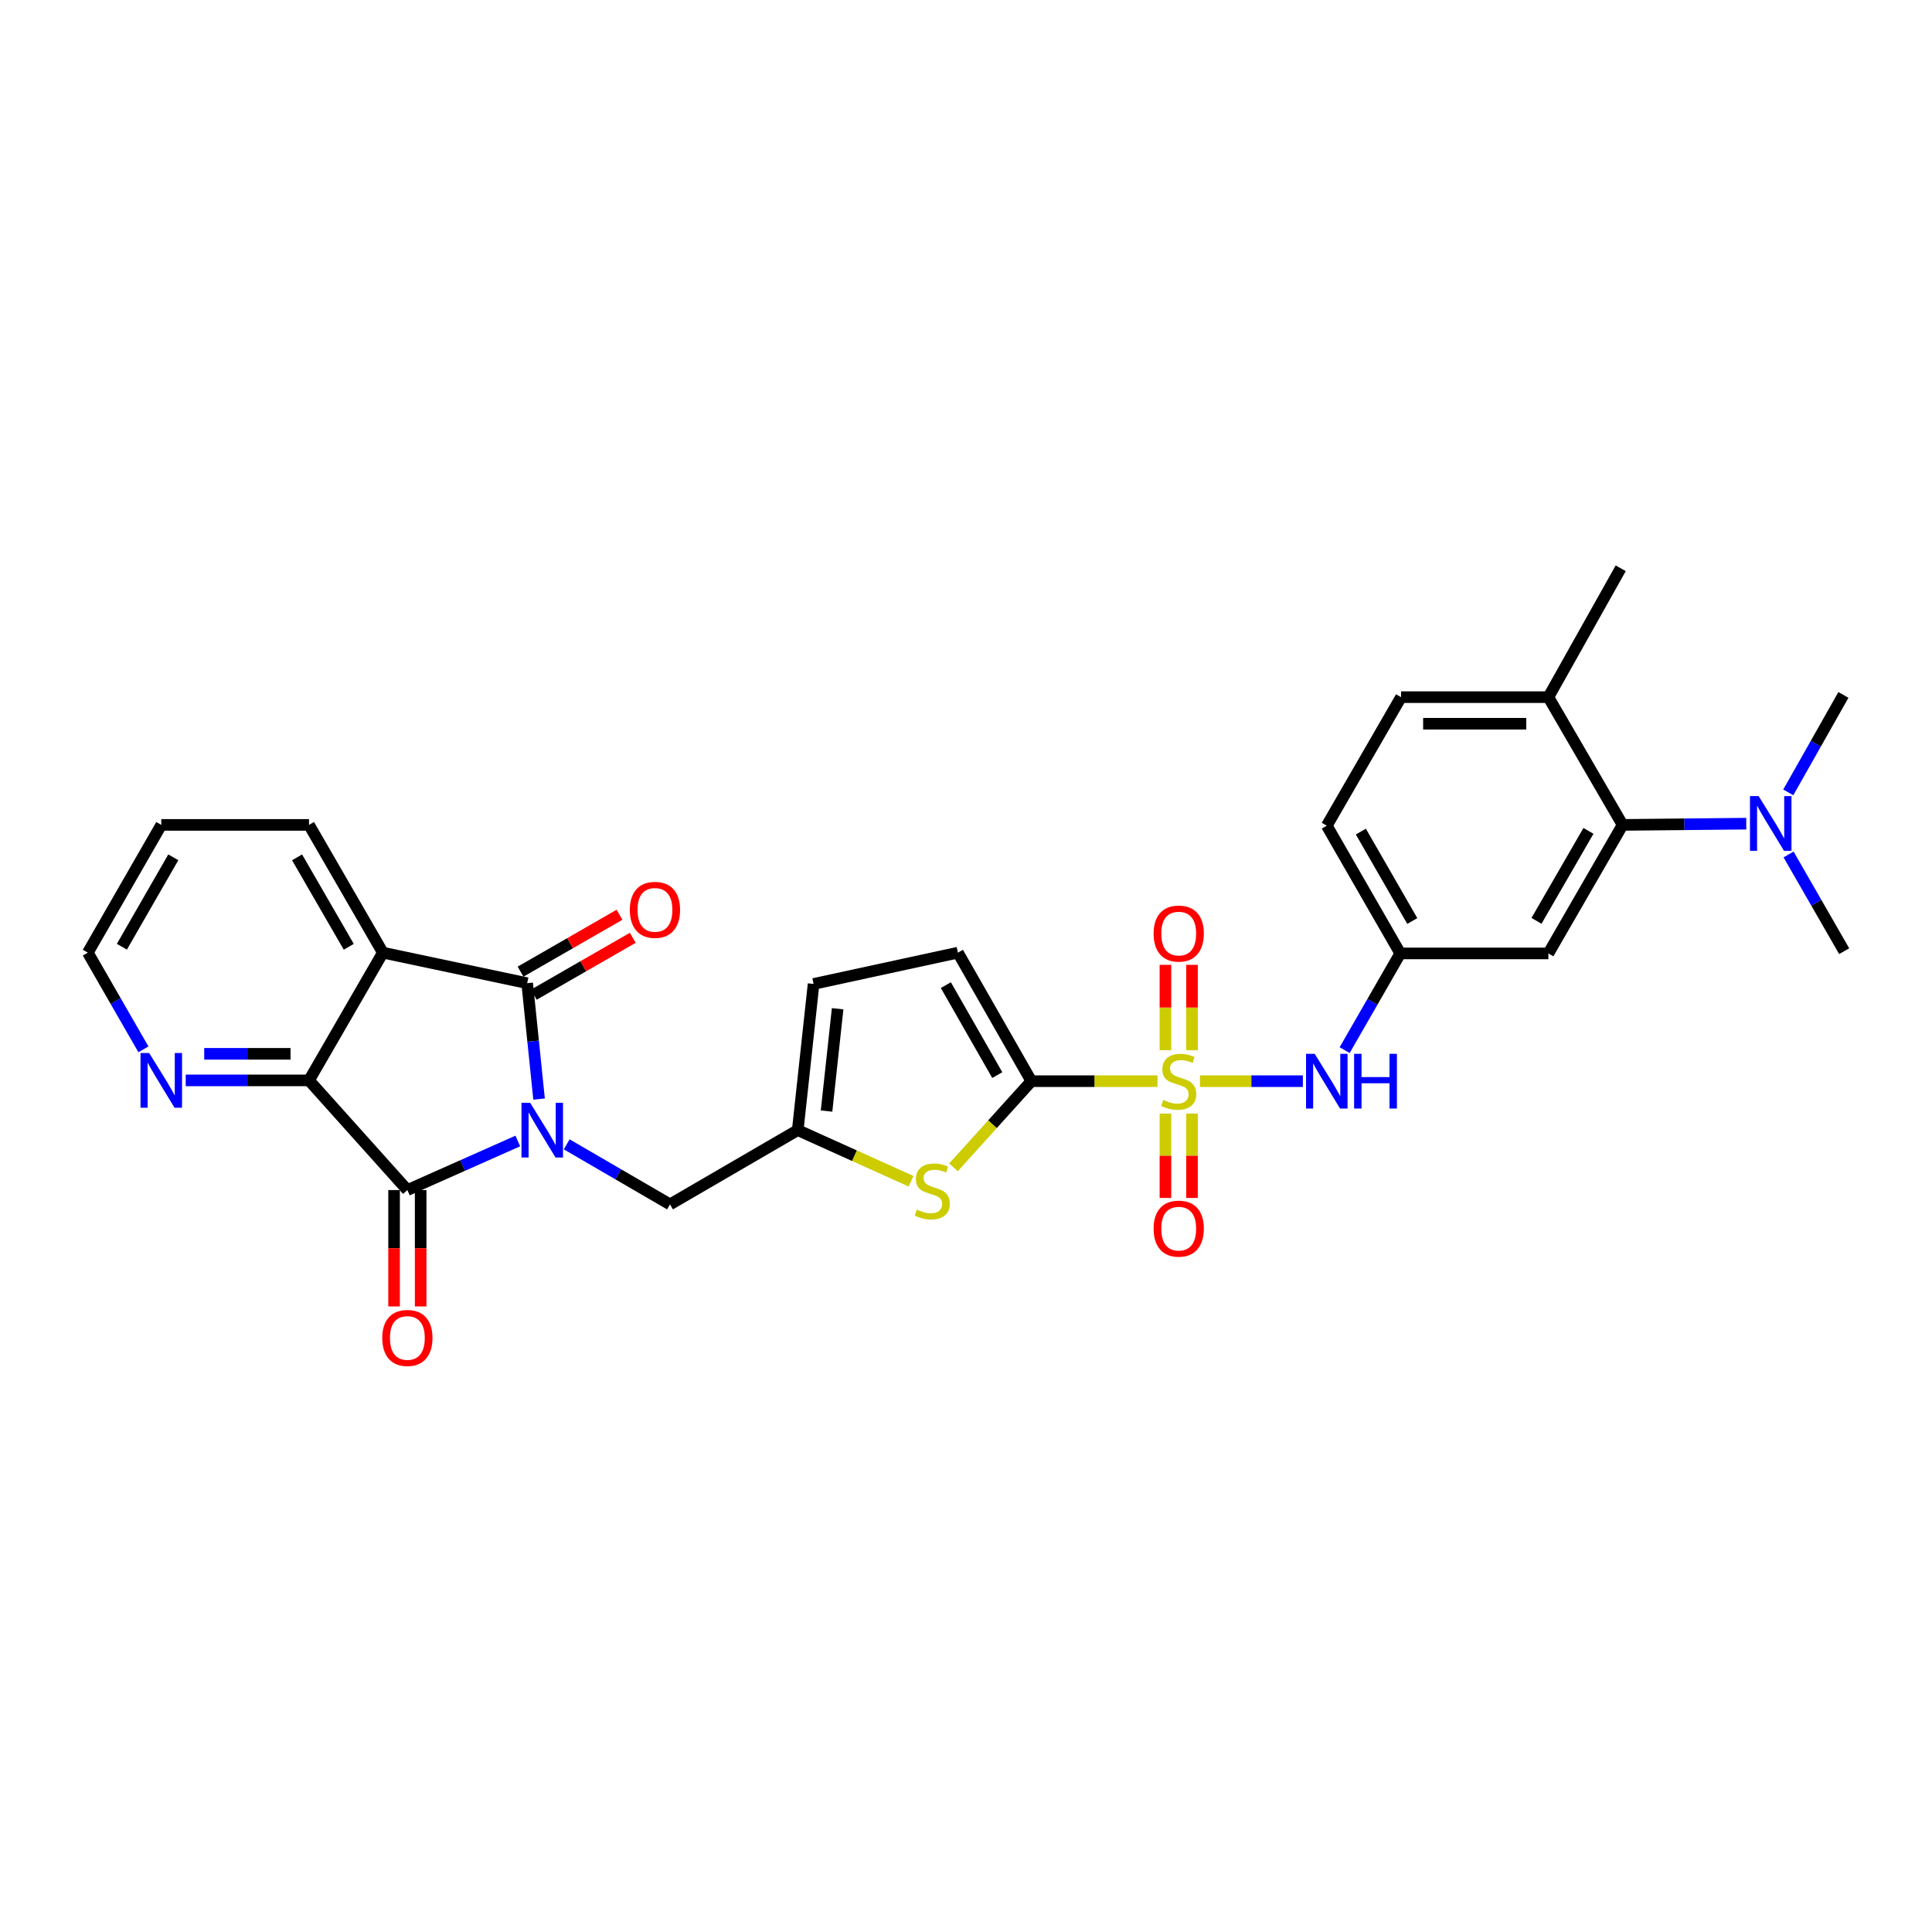 <?xml version='1.0' encoding='iso-8859-1'?>
<svg version='1.1' baseProfile='full'
              xmlns='http://www.w3.org/2000/svg'
                      xmlns:rdkit='http://www.rdkit.org/xml'
                      xmlns:xlink='http://www.w3.org/1999/xlink'
                  xml:space='preserve'
width='1000px' height='1000px' viewBox='0 0 1000 1000'>
<!-- END OF HEADER -->
<rect style='opacity:1.0;fill:#FFFFFF;stroke:none' width='1000' height='1000' x='0' y='0'> </rect>
<path class='bond-1' d='M 279.017,568.881 L 275.943,538.885' style='fill:none;fill-rule:evenodd;stroke:#0000FF;stroke-width:6px;stroke-linecap:butt;stroke-linejoin:miter;stroke-opacity:1' />
<path class='bond-1' d='M 275.943,538.885 L 272.869,508.89' style='fill:none;fill-rule:evenodd;stroke:#000000;stroke-width:6px;stroke-linecap:butt;stroke-linejoin:miter;stroke-opacity:1' />
<path class='bond-2' d='M 268.015,590.573 L 239.434,603.274' style='fill:none;fill-rule:evenodd;stroke:#0000FF;stroke-width:6px;stroke-linecap:butt;stroke-linejoin:miter;stroke-opacity:1' />
<path class='bond-2' d='M 239.434,603.274 L 210.854,615.975' style='fill:none;fill-rule:evenodd;stroke:#000000;stroke-width:6px;stroke-linecap:butt;stroke-linejoin:miter;stroke-opacity:1' />
<path class='bond-11' d='M 293.317,592.306 L 320.054,607.847' style='fill:none;fill-rule:evenodd;stroke:#0000FF;stroke-width:6px;stroke-linecap:butt;stroke-linejoin:miter;stroke-opacity:1' />
<path class='bond-11' d='M 320.054,607.847 L 346.791,623.388' style='fill:none;fill-rule:evenodd;stroke:#000000;stroke-width:6px;stroke-linecap:butt;stroke-linejoin:miter;stroke-opacity:1' />
<path class='bond-0' d='M 599.117,559.616 L 566.476,559.616' style='fill:none;fill-rule:evenodd;stroke:#CCCC00;stroke-width:6px;stroke-linecap:butt;stroke-linejoin:miter;stroke-opacity:1' />
<path class='bond-0' d='M 566.476,559.616 L 533.835,559.616' style='fill:none;fill-rule:evenodd;stroke:#000000;stroke-width:6px;stroke-linecap:butt;stroke-linejoin:miter;stroke-opacity:1' />
<path class='bond-7' d='M 621.1,559.616 L 647.732,559.616' style='fill:none;fill-rule:evenodd;stroke:#CCCC00;stroke-width:6px;stroke-linecap:butt;stroke-linejoin:miter;stroke-opacity:1' />
<path class='bond-7' d='M 647.732,559.616 L 674.365,559.616' style='fill:none;fill-rule:evenodd;stroke:#0000FF;stroke-width:6px;stroke-linecap:butt;stroke-linejoin:miter;stroke-opacity:1' />
<path class='bond-14' d='M 603.225,576.402 L 603.225,598.228' style='fill:none;fill-rule:evenodd;stroke:#CCCC00;stroke-width:6px;stroke-linecap:butt;stroke-linejoin:miter;stroke-opacity:1' />
<path class='bond-14' d='M 603.225,598.228 L 603.225,620.055' style='fill:none;fill-rule:evenodd;stroke:#FF0000;stroke-width:6px;stroke-linecap:butt;stroke-linejoin:miter;stroke-opacity:1' />
<path class='bond-14' d='M 616.982,576.402 L 616.982,598.228' style='fill:none;fill-rule:evenodd;stroke:#CCCC00;stroke-width:6px;stroke-linecap:butt;stroke-linejoin:miter;stroke-opacity:1' />
<path class='bond-14' d='M 616.982,598.228 L 616.982,620.055' style='fill:none;fill-rule:evenodd;stroke:#FF0000;stroke-width:6px;stroke-linecap:butt;stroke-linejoin:miter;stroke-opacity:1' />
<path class='bond-15' d='M 616.982,543.584 L 616.982,521.494' style='fill:none;fill-rule:evenodd;stroke:#CCCC00;stroke-width:6px;stroke-linecap:butt;stroke-linejoin:miter;stroke-opacity:1' />
<path class='bond-15' d='M 616.982,521.494 L 616.982,499.405' style='fill:none;fill-rule:evenodd;stroke:#FF0000;stroke-width:6px;stroke-linecap:butt;stroke-linejoin:miter;stroke-opacity:1' />
<path class='bond-15' d='M 603.225,543.584 L 603.225,521.494' style='fill:none;fill-rule:evenodd;stroke:#CCCC00;stroke-width:6px;stroke-linecap:butt;stroke-linejoin:miter;stroke-opacity:1' />
<path class='bond-15' d='M 603.225,521.494 L 603.225,499.405' style='fill:none;fill-rule:evenodd;stroke:#FF0000;stroke-width:6px;stroke-linecap:butt;stroke-linejoin:miter;stroke-opacity:1' />
<path class='bond-3' d='M 272.869,508.89 L 198.167,493.092' style='fill:none;fill-rule:evenodd;stroke:#000000;stroke-width:6px;stroke-linecap:butt;stroke-linejoin:miter;stroke-opacity:1' />
<path class='bond-17' d='M 276.298,514.853 L 301.911,500.124' style='fill:none;fill-rule:evenodd;stroke:#000000;stroke-width:6px;stroke-linecap:butt;stroke-linejoin:miter;stroke-opacity:1' />
<path class='bond-17' d='M 301.911,500.124 L 327.524,485.395' style='fill:none;fill-rule:evenodd;stroke:#FF0000;stroke-width:6px;stroke-linecap:butt;stroke-linejoin:miter;stroke-opacity:1' />
<path class='bond-17' d='M 269.44,502.927 L 295.053,488.198' style='fill:none;fill-rule:evenodd;stroke:#000000;stroke-width:6px;stroke-linecap:butt;stroke-linejoin:miter;stroke-opacity:1' />
<path class='bond-17' d='M 295.053,488.198 L 320.666,473.469' style='fill:none;fill-rule:evenodd;stroke:#FF0000;stroke-width:6px;stroke-linecap:butt;stroke-linejoin:miter;stroke-opacity:1' />
<path class='bond-5' d='M 210.854,615.975 L 159.945,559.211' style='fill:none;fill-rule:evenodd;stroke:#000000;stroke-width:6px;stroke-linecap:butt;stroke-linejoin:miter;stroke-opacity:1' />
<path class='bond-18' d='M 203.976,615.975 L 203.976,646.092' style='fill:none;fill-rule:evenodd;stroke:#000000;stroke-width:6px;stroke-linecap:butt;stroke-linejoin:miter;stroke-opacity:1' />
<path class='bond-18' d='M 203.976,646.092 L 203.976,676.21' style='fill:none;fill-rule:evenodd;stroke:#FF0000;stroke-width:6px;stroke-linecap:butt;stroke-linejoin:miter;stroke-opacity:1' />
<path class='bond-18' d='M 217.733,615.975 L 217.733,646.092' style='fill:none;fill-rule:evenodd;stroke:#000000;stroke-width:6px;stroke-linecap:butt;stroke-linejoin:miter;stroke-opacity:1' />
<path class='bond-18' d='M 217.733,646.092 L 217.733,676.21' style='fill:none;fill-rule:evenodd;stroke:#FF0000;stroke-width:6px;stroke-linecap:butt;stroke-linejoin:miter;stroke-opacity:1' />
<path class='bond-23' d='M 198.167,493.092 L 159.945,426.966' style='fill:none;fill-rule:evenodd;stroke:#000000;stroke-width:6px;stroke-linecap:butt;stroke-linejoin:miter;stroke-opacity:1' />
<path class='bond-23' d='M 180.523,490.058 L 153.768,443.769' style='fill:none;fill-rule:evenodd;stroke:#000000;stroke-width:6px;stroke-linecap:butt;stroke-linejoin:miter;stroke-opacity:1' />
<path class='bond-30' d='M 198.167,493.092 L 159.945,559.211' style='fill:none;fill-rule:evenodd;stroke:#000000;stroke-width:6px;stroke-linecap:butt;stroke-linejoin:miter;stroke-opacity:1' />
<path class='bond-4' d='M 533.835,559.616 L 513.686,581.912' style='fill:none;fill-rule:evenodd;stroke:#000000;stroke-width:6px;stroke-linecap:butt;stroke-linejoin:miter;stroke-opacity:1' />
<path class='bond-4' d='M 513.686,581.912 L 493.536,604.208' style='fill:none;fill-rule:evenodd;stroke:#CCCC00;stroke-width:6px;stroke-linecap:butt;stroke-linejoin:miter;stroke-opacity:1' />
<path class='bond-31' d='M 533.835,559.616 L 495.812,493.092' style='fill:none;fill-rule:evenodd;stroke:#000000;stroke-width:6px;stroke-linecap:butt;stroke-linejoin:miter;stroke-opacity:1' />
<path class='bond-31' d='M 516.188,556.464 L 489.571,509.898' style='fill:none;fill-rule:evenodd;stroke:#000000;stroke-width:6px;stroke-linecap:butt;stroke-linejoin:miter;stroke-opacity:1' />
<path class='bond-16' d='M 159.945,559.211 L 128.037,559.211' style='fill:none;fill-rule:evenodd;stroke:#000000;stroke-width:6px;stroke-linecap:butt;stroke-linejoin:miter;stroke-opacity:1' />
<path class='bond-16' d='M 128.037,559.211 L 96.13,559.211' style='fill:none;fill-rule:evenodd;stroke:#0000FF;stroke-width:6px;stroke-linecap:butt;stroke-linejoin:miter;stroke-opacity:1' />
<path class='bond-16' d='M 150.373,545.454 L 128.037,545.454' style='fill:none;fill-rule:evenodd;stroke:#000000;stroke-width:6px;stroke-linecap:butt;stroke-linejoin:miter;stroke-opacity:1' />
<path class='bond-16' d='M 128.037,545.454 L 105.702,545.454' style='fill:none;fill-rule:evenodd;stroke:#0000FF;stroke-width:6px;stroke-linecap:butt;stroke-linejoin:miter;stroke-opacity:1' />
<path class='bond-6' d='M 471.554,611.413 L 442.232,598.183' style='fill:none;fill-rule:evenodd;stroke:#CCCC00;stroke-width:6px;stroke-linecap:butt;stroke-linejoin:miter;stroke-opacity:1' />
<path class='bond-6' d='M 442.232,598.183 L 412.909,584.952' style='fill:none;fill-rule:evenodd;stroke:#000000;stroke-width:6px;stroke-linecap:butt;stroke-linejoin:miter;stroke-opacity:1' />
<path class='bond-19' d='M 695.987,543.549 L 710.382,518.519' style='fill:none;fill-rule:evenodd;stroke:#0000FF;stroke-width:6px;stroke-linecap:butt;stroke-linejoin:miter;stroke-opacity:1' />
<path class='bond-19' d='M 710.382,518.519 L 724.777,493.49' style='fill:none;fill-rule:evenodd;stroke:#000000;stroke-width:6px;stroke-linecap:butt;stroke-linejoin:miter;stroke-opacity:1' />
<path class='bond-8' d='M 412.909,584.952 L 346.791,623.388' style='fill:none;fill-rule:evenodd;stroke:#000000;stroke-width:6px;stroke-linecap:butt;stroke-linejoin:miter;stroke-opacity:1' />
<path class='bond-13' d='M 412.909,584.952 L 421.11,509.287' style='fill:none;fill-rule:evenodd;stroke:#000000;stroke-width:6px;stroke-linecap:butt;stroke-linejoin:miter;stroke-opacity:1' />
<path class='bond-13' d='M 427.817,575.085 L 433.557,522.12' style='fill:none;fill-rule:evenodd;stroke:#000000;stroke-width:6px;stroke-linecap:butt;stroke-linejoin:miter;stroke-opacity:1' />
<path class='bond-9' d='M 839.856,426.966 L 801.435,493.49' style='fill:none;fill-rule:evenodd;stroke:#000000;stroke-width:6px;stroke-linecap:butt;stroke-linejoin:miter;stroke-opacity:1' />
<path class='bond-9' d='M 822.18,430.064 L 795.286,476.631' style='fill:none;fill-rule:evenodd;stroke:#000000;stroke-width:6px;stroke-linecap:butt;stroke-linejoin:miter;stroke-opacity:1' />
<path class='bond-20' d='M 839.856,426.966 L 871.861,426.647' style='fill:none;fill-rule:evenodd;stroke:#000000;stroke-width:6px;stroke-linecap:butt;stroke-linejoin:miter;stroke-opacity:1' />
<path class='bond-20' d='M 871.861,426.647 L 903.865,426.328' style='fill:none;fill-rule:evenodd;stroke:#0000FF;stroke-width:6px;stroke-linecap:butt;stroke-linejoin:miter;stroke-opacity:1' />
<path class='bond-33' d='M 839.856,426.966 L 801.435,360.847' style='fill:none;fill-rule:evenodd;stroke:#000000;stroke-width:6px;stroke-linecap:butt;stroke-linejoin:miter;stroke-opacity:1' />
<path class='bond-10' d='M 495.812,493.092 L 421.11,509.287' style='fill:none;fill-rule:evenodd;stroke:#000000;stroke-width:6px;stroke-linecap:butt;stroke-linejoin:miter;stroke-opacity:1' />
<path class='bond-12' d='M 801.435,493.49 L 724.777,493.49' style='fill:none;fill-rule:evenodd;stroke:#000000;stroke-width:6px;stroke-linecap:butt;stroke-linejoin:miter;stroke-opacity:1' />
<path class='bond-25' d='M 74.238,543.144 L 59.846,518.118' style='fill:none;fill-rule:evenodd;stroke:#0000FF;stroke-width:6px;stroke-linecap:butt;stroke-linejoin:miter;stroke-opacity:1' />
<path class='bond-25' d='M 59.846,518.118 L 45.455,493.092' style='fill:none;fill-rule:evenodd;stroke:#000000;stroke-width:6px;stroke-linecap:butt;stroke-linejoin:miter;stroke-opacity:1' />
<path class='bond-24' d='M 724.777,493.49 L 686.746,427.371' style='fill:none;fill-rule:evenodd;stroke:#000000;stroke-width:6px;stroke-linecap:butt;stroke-linejoin:miter;stroke-opacity:1' />
<path class='bond-24' d='M 730.998,476.713 L 704.376,430.429' style='fill:none;fill-rule:evenodd;stroke:#000000;stroke-width:6px;stroke-linecap:butt;stroke-linejoin:miter;stroke-opacity:1' />
<path class='bond-26' d='M 925.761,442.269 L 940.153,467.298' style='fill:none;fill-rule:evenodd;stroke:#0000FF;stroke-width:6px;stroke-linecap:butt;stroke-linejoin:miter;stroke-opacity:1' />
<path class='bond-26' d='M 940.153,467.298 L 954.545,492.328' style='fill:none;fill-rule:evenodd;stroke:#000000;stroke-width:6px;stroke-linecap:butt;stroke-linejoin:miter;stroke-opacity:1' />
<path class='bond-27' d='M 925.613,410.131 L 939.88,384.908' style='fill:none;fill-rule:evenodd;stroke:#0000FF;stroke-width:6px;stroke-linecap:butt;stroke-linejoin:miter;stroke-opacity:1' />
<path class='bond-27' d='M 939.88,384.908 L 954.148,359.686' style='fill:none;fill-rule:evenodd;stroke:#000000;stroke-width:6px;stroke-linecap:butt;stroke-linejoin:miter;stroke-opacity:1' />
<path class='bond-21' d='M 801.435,360.847 L 725.175,360.847' style='fill:none;fill-rule:evenodd;stroke:#000000;stroke-width:6px;stroke-linecap:butt;stroke-linejoin:miter;stroke-opacity:1' />
<path class='bond-21' d='M 789.996,374.605 L 736.614,374.605' style='fill:none;fill-rule:evenodd;stroke:#000000;stroke-width:6px;stroke-linecap:butt;stroke-linejoin:miter;stroke-opacity:1' />
<path class='bond-28' d='M 801.435,360.847 L 838.878,294.14' style='fill:none;fill-rule:evenodd;stroke:#000000;stroke-width:6px;stroke-linecap:butt;stroke-linejoin:miter;stroke-opacity:1' />
<path class='bond-22' d='M 725.175,360.847 L 686.746,427.371' style='fill:none;fill-rule:evenodd;stroke:#000000;stroke-width:6px;stroke-linecap:butt;stroke-linejoin:miter;stroke-opacity:1' />
<path class='bond-29' d='M 159.945,426.966 L 83.478,426.966' style='fill:none;fill-rule:evenodd;stroke:#000000;stroke-width:6px;stroke-linecap:butt;stroke-linejoin:miter;stroke-opacity:1' />
<path class='bond-32' d='M 45.455,493.092 L 83.478,426.966' style='fill:none;fill-rule:evenodd;stroke:#000000;stroke-width:6px;stroke-linecap:butt;stroke-linejoin:miter;stroke-opacity:1' />
<path class='bond-32' d='M 63.084,490.031 L 89.701,443.743' style='fill:none;fill-rule:evenodd;stroke:#000000;stroke-width:6px;stroke-linecap:butt;stroke-linejoin:miter;stroke-opacity:1' />
<path  class='atom-0' d='M 274.404 570.792
L 283.684 585.792
Q 284.604 587.272, 286.084 589.952
Q 287.564 592.632, 287.644 592.792
L 287.644 570.792
L 291.404 570.792
L 291.404 599.112
L 287.524 599.112
L 277.564 582.712
Q 276.404 580.792, 275.164 578.592
Q 273.964 576.392, 273.604 575.712
L 273.604 599.112
L 269.924 599.112
L 269.924 570.792
L 274.404 570.792
' fill='#0000FF'/>
<path  class='atom-1' d='M 602.103 569.336
Q 602.423 569.456, 603.743 570.016
Q 605.063 570.576, 606.503 570.936
Q 607.983 571.256, 609.423 571.256
Q 612.103 571.256, 613.663 569.976
Q 615.223 568.656, 615.223 566.376
Q 615.223 564.816, 614.423 563.856
Q 613.663 562.896, 612.463 562.376
Q 611.263 561.856, 609.263 561.256
Q 606.743 560.496, 605.223 559.776
Q 603.743 559.056, 602.663 557.536
Q 601.623 556.016, 601.623 553.456
Q 601.623 549.896, 604.023 547.696
Q 606.463 545.496, 611.263 545.496
Q 614.543 545.496, 618.263 547.056
L 617.343 550.136
Q 613.943 548.736, 611.383 548.736
Q 608.623 548.736, 607.103 549.896
Q 605.583 551.016, 605.623 552.976
Q 605.623 554.496, 606.383 555.416
Q 607.183 556.336, 608.303 556.856
Q 609.463 557.376, 611.383 557.976
Q 613.943 558.776, 615.463 559.576
Q 616.983 560.376, 618.063 562.016
Q 619.183 563.616, 619.183 566.376
Q 619.183 570.296, 616.543 572.416
Q 613.943 574.496, 609.583 574.496
Q 607.063 574.496, 605.143 573.936
Q 603.263 573.416, 601.023 572.496
L 602.103 569.336
' fill='#CCCC00'/>
<path  class='atom-7' d='M 474.544 626.092
Q 474.864 626.212, 476.184 626.772
Q 477.504 627.332, 478.944 627.692
Q 480.424 628.012, 481.864 628.012
Q 484.544 628.012, 486.104 626.732
Q 487.664 625.412, 487.664 623.132
Q 487.664 621.572, 486.864 620.612
Q 486.104 619.652, 484.904 619.132
Q 483.704 618.612, 481.704 618.012
Q 479.184 617.252, 477.664 616.532
Q 476.184 615.812, 475.104 614.292
Q 474.064 612.772, 474.064 610.212
Q 474.064 606.652, 476.464 604.452
Q 478.904 602.252, 483.704 602.252
Q 486.984 602.252, 490.704 603.812
L 489.784 606.892
Q 486.384 605.492, 483.824 605.492
Q 481.064 605.492, 479.544 606.652
Q 478.024 607.772, 478.064 609.732
Q 478.064 611.252, 478.824 612.172
Q 479.624 613.092, 480.744 613.612
Q 481.904 614.132, 483.824 614.732
Q 486.384 615.532, 487.904 616.332
Q 489.424 617.132, 490.504 618.772
Q 491.624 620.372, 491.624 623.132
Q 491.624 627.052, 488.984 629.172
Q 486.384 631.252, 482.024 631.252
Q 479.504 631.252, 477.584 630.692
Q 475.704 630.172, 473.464 629.252
L 474.544 626.092
' fill='#CCCC00'/>
<path  class='atom-8' d='M 680.486 545.456
L 689.766 560.456
Q 690.686 561.936, 692.166 564.616
Q 693.646 567.296, 693.726 567.456
L 693.726 545.456
L 697.486 545.456
L 697.486 573.776
L 693.606 573.776
L 683.646 557.376
Q 682.486 555.456, 681.246 553.256
Q 680.046 551.056, 679.686 550.376
L 679.686 573.776
L 676.006 573.776
L 676.006 545.456
L 680.486 545.456
' fill='#0000FF'/>
<path  class='atom-8' d='M 700.886 545.456
L 704.726 545.456
L 704.726 557.496
L 719.206 557.496
L 719.206 545.456
L 723.046 545.456
L 723.046 573.776
L 719.206 573.776
L 719.206 560.696
L 704.726 560.696
L 704.726 573.776
L 700.886 573.776
L 700.886 545.456
' fill='#0000FF'/>
<path  class='atom-15' d='M 597.103 635.941
Q 597.103 629.141, 600.463 625.341
Q 603.823 621.541, 610.103 621.541
Q 616.383 621.541, 619.743 625.341
Q 623.103 629.141, 623.103 635.941
Q 623.103 642.821, 619.703 646.741
Q 616.303 650.621, 610.103 650.621
Q 603.863 650.621, 600.463 646.741
Q 597.103 642.861, 597.103 635.941
M 610.103 647.421
Q 614.423 647.421, 616.743 644.541
Q 619.103 641.621, 619.103 635.941
Q 619.103 630.381, 616.743 627.581
Q 614.423 624.741, 610.103 624.741
Q 605.783 624.741, 603.423 627.541
Q 601.103 630.341, 601.103 635.941
Q 601.103 641.661, 603.423 644.541
Q 605.783 647.421, 610.103 647.421
' fill='#FF0000'/>
<path  class='atom-16' d='M 597.103 483.214
Q 597.103 476.414, 600.463 472.614
Q 603.823 468.814, 610.103 468.814
Q 616.383 468.814, 619.743 472.614
Q 623.103 476.414, 623.103 483.214
Q 623.103 490.094, 619.703 494.014
Q 616.303 497.894, 610.103 497.894
Q 603.863 497.894, 600.463 494.014
Q 597.103 490.134, 597.103 483.214
M 610.103 494.694
Q 614.423 494.694, 616.743 491.814
Q 619.103 488.894, 619.103 483.214
Q 619.103 477.654, 616.743 474.854
Q 614.423 472.014, 610.103 472.014
Q 605.783 472.014, 603.423 474.814
Q 601.103 477.614, 601.103 483.214
Q 601.103 488.934, 603.423 491.814
Q 605.783 494.694, 610.103 494.694
' fill='#FF0000'/>
<path  class='atom-17' d='M 77.218 545.051
L 86.498 560.051
Q 87.418 561.531, 88.898 564.211
Q 90.378 566.891, 90.458 567.051
L 90.458 545.051
L 94.218 545.051
L 94.218 573.371
L 90.338 573.371
L 80.378 556.971
Q 79.218 555.051, 77.978 552.851
Q 76.778 550.651, 76.418 549.971
L 76.418 573.371
L 72.738 573.371
L 72.738 545.051
L 77.218 545.051
' fill='#0000FF'/>
<path  class='atom-18' d='M 326.003 470.939
Q 326.003 464.139, 329.363 460.339
Q 332.723 456.539, 339.003 456.539
Q 345.283 456.539, 348.643 460.339
Q 352.003 464.139, 352.003 470.939
Q 352.003 477.819, 348.603 481.739
Q 345.203 485.619, 339.003 485.619
Q 332.763 485.619, 329.363 481.739
Q 326.003 477.859, 326.003 470.939
M 339.003 482.419
Q 343.323 482.419, 345.643 479.539
Q 348.003 476.619, 348.003 470.939
Q 348.003 465.379, 345.643 462.579
Q 343.323 459.739, 339.003 459.739
Q 334.683 459.739, 332.323 462.539
Q 330.003 465.339, 330.003 470.939
Q 330.003 476.659, 332.323 479.539
Q 334.683 482.419, 339.003 482.419
' fill='#FF0000'/>
<path  class='atom-19' d='M 197.854 692.522
Q 197.854 685.722, 201.214 681.922
Q 204.574 678.122, 210.854 678.122
Q 217.134 678.122, 220.494 681.922
Q 223.854 685.722, 223.854 692.522
Q 223.854 699.402, 220.454 703.322
Q 217.054 707.202, 210.854 707.202
Q 204.614 707.202, 201.214 703.322
Q 197.854 699.442, 197.854 692.522
M 210.854 704.002
Q 215.174 704.002, 217.494 701.122
Q 219.854 698.202, 219.854 692.522
Q 219.854 686.962, 217.494 684.162
Q 215.174 681.322, 210.854 681.322
Q 206.534 681.322, 204.174 684.122
Q 201.854 686.922, 201.854 692.522
Q 201.854 698.242, 204.174 701.122
Q 206.534 704.002, 210.854 704.002
' fill='#FF0000'/>
<path  class='atom-21' d='M 910.262 412.042
L 919.542 427.042
Q 920.462 428.522, 921.942 431.202
Q 923.422 433.882, 923.502 434.042
L 923.502 412.042
L 927.262 412.042
L 927.262 440.362
L 923.382 440.362
L 913.422 423.962
Q 912.262 422.042, 911.022 419.842
Q 909.822 417.642, 909.462 416.962
L 909.462 440.362
L 905.782 440.362
L 905.782 412.042
L 910.262 412.042
' fill='#0000FF'/>
</svg>
